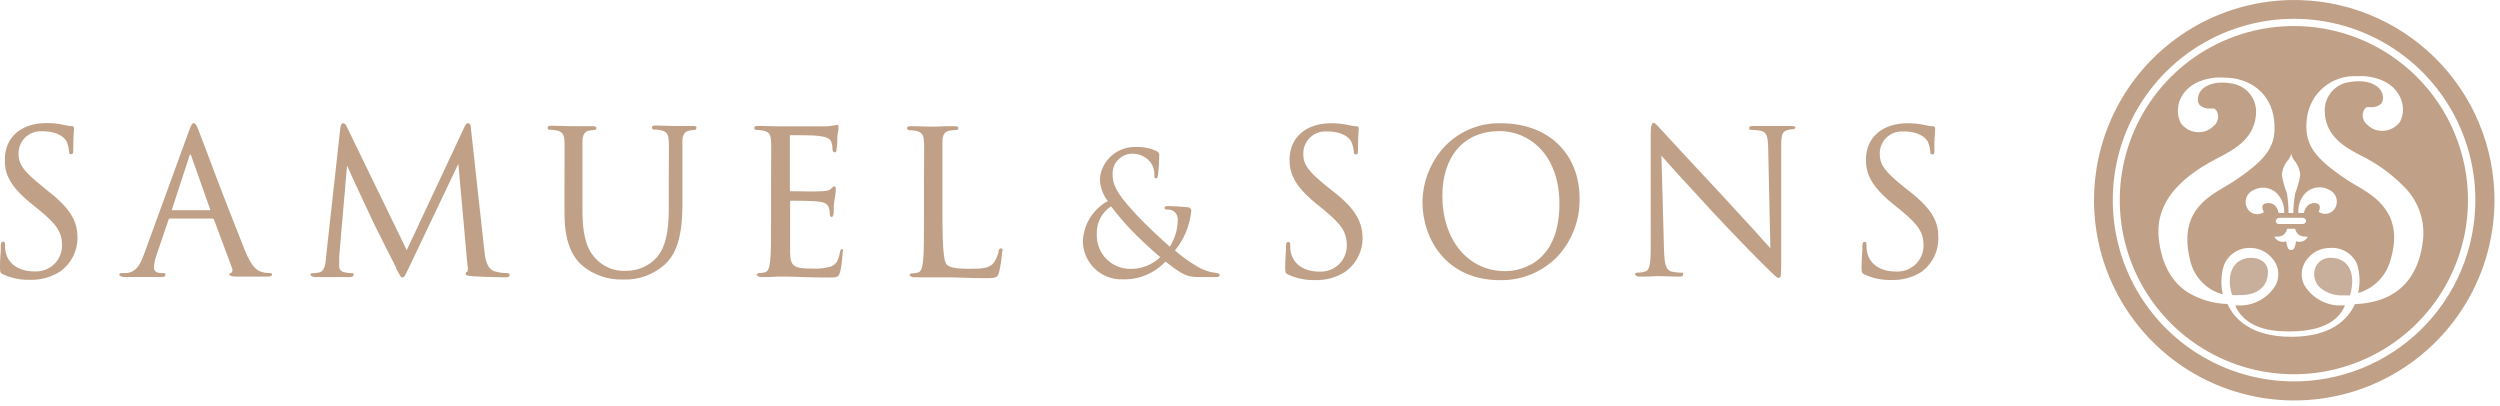 <?xml version="1.0" encoding="UTF-8"?> <svg xmlns="http://www.w3.org/2000/svg" width="357" height="58" viewBox="0 0 357 58" fill="none"> <path d="M6.875 27.297L6.082 26.647C3.483 24.542 2.651 23.567 2.651 21.955C2.63 21.127 2.939 20.324 3.509 19.722C4.079 19.12 4.864 18.769 5.693 18.745H6.043C8.461 18.745 9.267 19.772 9.514 20.201C9.7 20.644 9.818 21.113 9.864 21.591C9.864 21.799 9.864 22.033 10.176 22.033C10.488 22.033 10.462 21.656 10.462 21.293C10.462 19.785 10.527 18.888 10.566 18.498C10.566 18.394 10.566 18.316 10.566 18.29C10.566 18.043 10.384 18.004 10.202 18.004C9.873 17.994 9.546 17.946 9.228 17.861C8.375 17.665 7.503 17.569 6.628 17.576C3.015 17.576 0.689 19.616 0.689 22.774C0.65 24.698 1.274 26.452 4.354 28.986L5.654 30.039C8.175 32.119 8.864 33.197 8.864 35.095C8.853 36.068 8.46 36.998 7.77 37.684C7.079 38.37 6.146 38.757 5.173 38.76H4.913C2.69 38.747 1.144 37.694 0.793 35.927C0.731 35.588 0.705 35.244 0.715 34.9C0.715 34.731 0.715 34.51 0.429 34.51C0.143 34.51 0.143 34.783 0.117 35.043C0.091 35.303 0.117 35.238 0.117 35.368C0.117 35.94 0 36.901 0 38.045C0 38.825 -3.87329e-08 38.981 0.468 39.189C1.67 39.736 2.982 39.999 4.302 39.956C5.834 40.004 7.344 39.582 8.63 38.747C9.382 38.199 9.996 37.482 10.42 36.653C10.844 35.825 11.068 34.908 11.073 33.977C11.034 31.807 10.371 30.013 6.875 27.297Z" fill="#C0A187"></path> <path d="M38.444 38.993C38.069 38.994 37.697 38.937 37.34 38.824C36.703 38.642 35.936 38.136 34.961 35.731C33.727 32.664 31.062 25.854 29.568 21.786L28.372 18.654C28.021 17.77 27.904 17.588 27.67 17.588C27.436 17.588 27.319 17.796 26.968 18.745L20.535 36.394C19.989 37.824 19.469 38.785 18.17 38.993C17.936 38.993 17.546 38.993 17.364 38.993C17.182 38.993 17.026 39.097 17.026 39.24C17.026 39.383 17.429 39.552 17.65 39.552C18.547 39.552 19.547 39.552 20.249 39.552H20.899H21.614C22.095 39.552 22.692 39.552 23.108 39.552C23.524 39.552 23.615 39.448 23.615 39.24C23.615 39.032 23.615 38.993 23.251 38.993H22.965C22.562 38.993 21.978 38.798 21.978 38.252C22.005 37.612 22.137 36.98 22.367 36.381L24.07 31.377C24.07 31.221 24.213 31.208 24.278 31.208H30.36C30.4 31.203 30.439 31.212 30.473 31.234C30.506 31.255 30.53 31.288 30.542 31.325L33.142 38.291C33.176 38.374 33.194 38.462 33.194 38.551C33.194 38.641 33.176 38.729 33.142 38.811C33.117 38.873 33.071 38.924 33.012 38.954C32.791 38.954 32.752 39.136 32.752 39.227C32.752 39.318 33.038 39.474 33.544 39.5H33.766C35.065 39.5 36.612 39.5 38.21 39.5C38.639 39.5 38.86 39.396 38.86 39.188C38.86 38.98 38.548 38.993 38.444 38.993ZM30.023 30.013H24.551C24.551 30.013 24.551 30.013 24.551 29.922L27.046 22.28C27.111 22.059 27.163 22.02 27.176 22.02C27.189 22.02 27.176 22.02 27.319 22.28L30.009 29.896C30.015 29.926 30.015 29.957 30.009 29.987L30.023 30.013Z" fill="#C0A187"></path> <path d="M72.456 38.993C71.841 39.004 71.227 38.921 70.636 38.746C69.441 38.357 69.272 36.771 69.168 35.809L67.257 18.433C67.257 17.9 67.114 17.601 66.841 17.601C66.569 17.601 66.452 17.848 66.335 18.108L58.082 35.718L49.504 18.069C49.374 17.77 49.244 17.601 48.997 17.601C48.75 17.601 48.646 17.913 48.607 18.186L46.567 36.641V36.745C46.463 37.785 46.359 38.773 45.514 38.916C45.242 38.979 44.962 39.009 44.682 39.007C44.5 39.007 44.318 39.084 44.318 39.227C44.318 39.37 44.747 39.565 44.877 39.565C45.358 39.565 46.086 39.565 46.619 39.565H47.256H47.763C48.321 39.565 49.166 39.565 49.894 39.565C50.089 39.565 50.492 39.565 50.492 39.227C50.492 38.889 50.336 39.007 50.18 39.007C49.821 38.994 49.464 38.947 49.114 38.864C48.927 38.83 48.757 38.733 48.634 38.588C48.511 38.444 48.441 38.261 48.438 38.071C48.438 37.59 48.438 37.083 48.438 36.641L49.556 23.645C50.011 24.71 53 31.105 53.26 31.637L53.403 31.936C55.08 35.289 56.132 37.395 56.561 38.214V38.318C57.094 39.318 57.211 39.617 57.458 39.617C57.705 39.617 57.822 39.422 58.264 38.487L65.451 23.398L66.751 37.863C66.837 38.169 66.837 38.493 66.751 38.798C66.68 38.802 66.614 38.832 66.566 38.883C66.517 38.934 66.49 39.001 66.491 39.071C66.491 39.318 66.776 39.383 67.361 39.435C68.44 39.526 71.507 39.604 72.092 39.604C72.677 39.604 72.768 39.474 72.768 39.266C72.768 39.058 72.521 38.993 72.456 38.993Z" fill="#C0A187"></path> <path d="M99.008 17.991C98.436 17.991 97.708 17.991 97.123 17.991H96.629H96.227C95.642 17.991 94.563 17.926 93.627 17.926C93.445 17.926 93.094 17.926 93.094 18.238C93.096 18.275 93.105 18.311 93.121 18.345C93.137 18.378 93.16 18.408 93.188 18.432C93.216 18.457 93.249 18.475 93.284 18.486C93.319 18.498 93.356 18.502 93.393 18.498C93.712 18.499 94.029 18.53 94.342 18.589C95.265 18.784 95.447 19.213 95.499 20.123C95.551 21.032 95.499 21.825 95.499 26.231V29.766C95.499 33.184 95.018 35.238 93.874 36.654C93.33 37.283 92.658 37.789 91.902 38.136C91.147 38.484 90.326 38.665 89.494 38.669C88.722 38.726 87.946 38.619 87.218 38.355C86.49 38.09 85.826 37.675 85.27 37.135C84.231 36.148 83.178 34.536 83.178 30.208V26.296C83.178 21.877 83.178 21.097 83.178 20.188C83.178 19.278 83.49 18.745 84.153 18.654C84.384 18.605 84.618 18.574 84.854 18.563C84.89 18.569 84.927 18.567 84.962 18.558C84.997 18.549 85.031 18.534 85.06 18.512C85.089 18.49 85.113 18.462 85.131 18.431C85.15 18.4 85.162 18.365 85.166 18.329C85.166 18.017 84.802 18.017 84.633 18.017C84.088 18.017 83.191 18.017 82.541 18.017H81.826H81.332C80.669 18.017 79.552 17.952 78.733 17.952C78.564 17.952 78.2 17.952 78.2 18.264C78.202 18.301 78.211 18.337 78.227 18.371C78.243 18.404 78.266 18.434 78.294 18.458C78.322 18.483 78.354 18.501 78.39 18.512C78.425 18.524 78.462 18.528 78.499 18.524C78.817 18.525 79.135 18.556 79.448 18.615C80.358 18.81 80.553 19.265 80.605 20.149C80.657 21.032 80.605 21.851 80.605 26.257V30.39C80.605 34.926 81.904 36.784 83.1 37.889C84.745 39.269 86.842 39.991 88.987 39.916C91.133 39.999 93.229 39.26 94.849 37.85C96.07 36.758 97.448 34.809 97.448 29.324V26.296C97.448 21.877 97.448 21.097 97.448 20.188C97.448 19.278 97.747 18.771 98.436 18.654C98.66 18.59 98.892 18.559 99.125 18.563C99.161 18.569 99.197 18.567 99.232 18.558C99.268 18.549 99.301 18.534 99.33 18.512C99.359 18.49 99.383 18.462 99.402 18.431C99.42 18.4 99.432 18.365 99.437 18.329C99.541 17.991 99.177 17.991 99.008 17.991Z" fill="#C0A187"></path> <path d="M120.27 35.576C120.036 35.576 119.984 35.797 119.932 36.069C119.737 37.213 119.4 37.746 118.711 38.045C117.838 38.301 116.928 38.406 116.02 38.357C113.356 38.357 112.901 38.045 112.823 36.108C112.823 35.68 112.823 33.86 112.823 32.521C112.823 32.002 112.823 31.547 112.823 31.222V28.778C112.823 28.7 112.823 28.661 112.94 28.661C113.421 28.661 116.215 28.661 116.982 28.804C118.009 28.908 118.282 29.337 118.386 29.74C118.475 30.035 118.515 30.342 118.503 30.65C118.503 30.858 118.607 30.988 118.776 30.988C118.945 30.988 119.049 30.611 119.049 30.364C119.049 30.117 119.049 29.064 119.166 28.557C119.283 28.051 119.296 27.57 119.348 27.258C119.355 27.145 119.355 27.032 119.348 26.92C119.348 26.647 119.205 26.608 119.127 26.608C119.049 26.608 118.867 26.738 118.685 26.946C118.451 27.206 118.048 27.258 117.385 27.31C116.722 27.362 113.486 27.31 112.888 27.31C112.888 27.31 112.797 27.31 112.797 27.115V19.499C112.797 19.304 112.797 19.304 112.888 19.304C113.226 19.304 116.28 19.304 116.787 19.395C118.282 19.564 118.555 19.889 118.724 20.305C118.831 20.623 118.884 20.957 118.88 21.292C118.88 21.591 118.984 21.747 119.192 21.747C119.4 21.747 119.413 21.682 119.465 21.37C119.517 21.058 119.543 20.552 119.569 20.071C119.569 19.811 119.569 19.603 119.569 19.499C119.603 19.166 119.659 18.836 119.737 18.511C119.748 18.394 119.748 18.277 119.737 18.16C119.737 17.874 119.634 17.822 119.543 17.822C119.451 17.827 119.362 17.854 119.283 17.9H119.127C118.732 17.979 118.333 18.026 117.931 18.043C117.294 18.043 111.693 18.043 111.433 18.043H111.056C110.458 18.043 109.197 17.978 108.236 17.978C108.067 17.978 107.703 17.978 107.703 18.29C107.704 18.327 107.713 18.363 107.729 18.397C107.746 18.43 107.768 18.46 107.796 18.484C107.824 18.509 107.857 18.527 107.892 18.538C107.927 18.55 107.965 18.554 108.002 18.55C108.32 18.551 108.638 18.582 108.95 18.641C109.873 18.836 110.055 19.265 110.107 20.175C110.159 21.084 110.107 21.877 110.107 26.283V31.261C110.107 34.029 110.107 36.212 109.964 37.395C109.834 38.305 109.691 38.786 109.21 38.89C108.938 38.957 108.659 38.996 108.378 39.007C108.145 39.007 108.067 39.137 108.067 39.254C108.067 39.371 108.43 39.566 108.599 39.566C109.21 39.566 110.276 39.566 110.9 39.501H111.368H112.446C113.551 39.501 115.384 39.63 118.36 39.63C119.465 39.63 119.75 39.63 119.971 38.838C120.192 38.045 120.335 36.238 120.335 36.069C120.335 35.901 120.517 35.576 120.27 35.576Z" fill="#C0A187"></path> <path d="M142.936 35.471C142.65 35.471 142.611 35.783 142.598 35.9C142.49 36.505 142.241 37.074 141.87 37.564C141.247 38.331 140.129 38.383 138.517 38.383C136.243 38.383 135.58 38.162 135.177 37.759C134.774 37.356 134.579 35.16 134.579 31.326V26.296C134.579 21.877 134.579 21.097 134.579 20.188C134.579 19.278 134.891 18.771 135.619 18.654C135.924 18.602 136.232 18.571 136.542 18.563C136.578 18.568 136.614 18.567 136.65 18.558C136.685 18.549 136.718 18.533 136.747 18.512C136.776 18.49 136.8 18.462 136.819 18.431C136.837 18.4 136.849 18.365 136.854 18.329C136.854 18.017 136.49 18.017 136.321 18.017C135.723 18.017 134.514 18.017 133.8 18.082H132.89C132.279 18.082 131.018 18.017 130.069 18.017C129.901 18.017 129.537 18.017 129.537 18.329C129.538 18.366 129.547 18.402 129.563 18.436C129.58 18.469 129.602 18.499 129.63 18.523C129.658 18.548 129.691 18.566 129.726 18.577C129.761 18.588 129.799 18.593 129.836 18.589C130.154 18.59 130.471 18.621 130.784 18.68C131.707 18.875 131.876 19.304 131.941 20.213C132.006 21.123 131.941 21.916 131.941 26.322V31.3C131.941 34.068 131.941 36.251 131.798 37.434C131.668 38.344 131.512 38.825 131.044 38.929C130.772 38.995 130.493 39.035 130.212 39.046C129.979 39.046 129.901 39.175 129.901 39.292C129.901 39.41 130.264 39.604 130.433 39.604C130.992 39.604 131.863 39.604 132.513 39.604H133.215C133.851 39.604 134.514 39.604 135.346 39.604C136.646 39.604 138.309 39.721 140.805 39.721C142.312 39.721 142.455 39.604 142.663 38.903C142.882 37.962 143.025 37.006 143.092 36.043C143.222 35.731 143.222 35.471 142.936 35.471Z" fill="#C0A187"></path> <path d="M173.79 38.993C172.801 38.903 171.845 38.588 170.996 38.07C169.855 37.407 168.78 36.637 167.786 35.77C169.094 34.166 169.903 32.214 170.112 30.155C170.121 30.09 170.117 30.024 170.101 29.961C170.084 29.898 170.055 29.838 170.015 29.786C169.975 29.734 169.925 29.691 169.868 29.658C169.811 29.625 169.748 29.605 169.683 29.597H169.618C168.669 29.49 167.715 29.434 166.759 29.428C166.473 29.428 166.291 29.519 166.291 29.675C166.291 29.831 166.434 29.922 166.655 29.922C167.056 29.902 167.449 30.032 167.76 30.285C167.9 30.432 168.011 30.605 168.084 30.795C168.158 30.985 168.193 31.187 168.189 31.39C168.172 32.75 167.776 34.078 167.045 35.224C166.161 34.47 163.393 31.871 162.626 31.026C160.027 28.258 158.883 26.763 158.883 24.983C158.829 24.237 159.072 23.501 159.559 22.933C160.046 22.366 160.737 22.014 161.482 21.955H161.807C162.242 21.962 162.671 22.056 163.069 22.233C163.466 22.409 163.824 22.664 164.121 22.981C164.61 23.515 164.867 24.221 164.836 24.944C164.836 25.243 164.836 25.477 165.057 25.477C165.278 25.477 165.316 25.308 165.368 25.009C165.473 24.094 165.53 23.174 165.537 22.254C165.559 22.12 165.536 21.983 165.473 21.863C165.409 21.744 165.309 21.648 165.187 21.591C164.273 21.161 163.271 20.956 162.262 20.993C160.991 20.933 159.744 21.361 158.778 22.189C157.811 23.018 157.198 24.185 157.064 25.451C157.071 26.633 157.468 27.78 158.194 28.713C157.142 29.285 156.259 30.125 155.634 31.147C155.008 32.169 154.663 33.338 154.633 34.535C154.671 35.991 155.284 37.373 156.339 38.377C157.395 39.381 158.805 39.925 160.261 39.89H160.495C161.606 39.901 162.708 39.681 163.73 39.245C164.752 38.809 165.673 38.165 166.434 37.356C169.034 39.396 169.592 39.565 171.373 39.565H173.699C173.946 39.565 174.193 39.474 174.193 39.318C174.193 39.162 173.946 38.993 173.79 38.993ZM161.314 38.395C160.688 38.387 160.07 38.255 159.495 38.007C158.92 37.76 158.4 37.401 157.964 36.952C157.528 36.503 157.185 35.972 156.955 35.39C156.725 34.808 156.611 34.186 156.622 33.561C156.622 33.491 156.622 33.426 156.622 33.366C156.598 32.595 156.773 31.832 157.131 31.149C157.488 30.466 158.016 29.886 158.662 29.467C159.525 30.608 160.449 31.701 161.431 32.742C162.054 33.418 164.342 35.614 165.68 36.719C165.099 37.276 164.412 37.711 163.66 37.999C162.908 38.287 162.105 38.422 161.301 38.395H161.314Z" fill="#C0A187"></path> <path d="M190.335 27.297L189.542 26.673C186.943 24.567 186.111 23.593 186.111 21.981C186.09 21.153 186.399 20.349 186.969 19.748C187.539 19.146 188.324 18.795 189.152 18.771H189.503C191.908 18.771 192.726 19.798 192.973 20.227C193.159 20.67 193.277 21.139 193.324 21.617C193.324 21.825 193.324 22.059 193.636 22.059C193.948 22.059 193.922 21.682 193.922 21.318C193.922 19.811 193.987 18.914 194.026 18.524C194.026 18.42 194.026 18.342 194.026 18.316C194.026 18.069 193.844 18.03 193.662 18.03C193.333 18.02 193.006 17.972 192.687 17.887C191.835 17.691 190.963 17.595 190.088 17.601C186.475 17.601 184.149 19.642 184.149 22.8C184.149 24.698 184.786 26.478 187.853 28.999L189.152 30.052C191.635 32.119 192.324 33.197 192.324 35.095C192.322 35.581 192.224 36.062 192.037 36.511C191.849 36.96 191.575 37.367 191.229 37.71C190.884 38.053 190.475 38.324 190.025 38.509C189.575 38.693 189.093 38.788 188.607 38.786H188.425C186.215 38.786 184.669 37.733 184.318 35.965C184.256 35.627 184.23 35.283 184.24 34.939C184.24 34.77 184.24 34.549 183.954 34.549C183.668 34.549 183.668 34.822 183.642 35.082C183.616 35.342 183.642 35.277 183.642 35.407C183.642 35.978 183.525 36.94 183.525 38.084C183.525 38.864 183.525 39.02 183.993 39.228C185.195 39.776 186.507 40.038 187.827 39.995C189.355 40.042 190.86 39.62 192.142 38.786C192.895 38.239 193.509 37.522 193.933 36.693C194.358 35.864 194.581 34.947 194.585 34.016C194.507 31.807 193.818 30.013 190.335 27.297Z" fill="#C0A187"></path> <path d="M214.353 17.601C212.722 17.553 211.102 17.88 209.617 18.556C208.132 19.232 206.822 20.239 205.788 21.5C204.105 23.567 203.166 26.14 203.124 28.804C203.124 34.198 206.594 40.007 214.197 40.007C215.737 40.037 217.266 39.747 218.688 39.156C220.111 38.566 221.396 37.688 222.462 36.576C224.509 34.33 225.62 31.387 225.569 28.349C225.556 21.89 221.059 17.601 214.353 17.601ZM214.95 38.721C209.661 38.721 205.97 34.302 205.97 27.96C205.97 22.267 209.102 18.719 214.158 18.719C218.265 18.719 222.683 21.968 222.683 29.116C222.683 38.253 216.237 38.721 214.95 38.721Z" fill="#C0A187"></path> <path d="M255.799 17.991C255.032 17.991 254.356 17.991 253.902 17.991H253.382H252.771C252.173 17.991 251.289 17.991 250.431 17.991C250.172 17.991 249.782 17.991 249.782 18.264C249.782 18.537 249.782 18.537 250.094 18.537C250.552 18.542 251.009 18.59 251.458 18.68C252.264 18.888 252.472 19.421 252.498 21.28L252.81 35.446C252.342 34.952 251.51 34.029 250.47 32.847C249.171 31.469 247.637 29.74 246.169 28.168C241.776 23.463 237.578 18.927 237.162 18.459L236.902 18.186C236.551 17.784 236.291 17.537 236.109 17.537C235.927 17.537 235.719 17.887 235.719 19.031V35.251C235.719 37.85 235.563 38.591 234.927 38.773C234.56 38.885 234.179 38.941 233.796 38.942C233.562 38.942 233.484 39.072 233.484 39.189C233.484 39.306 233.809 39.501 234.017 39.501C234.901 39.501 235.745 39.501 236.265 39.436H237.162C237.695 39.436 238.592 39.501 239.761 39.501C239.956 39.501 240.359 39.501 240.359 39.189C240.359 38.877 240.242 38.942 240.047 38.942C239.579 38.938 239.112 38.882 238.657 38.773C237.916 38.552 237.669 37.772 237.617 35.563L237.253 22.228C238.358 23.528 241.412 26.855 244.492 30.182C247.572 33.509 251.588 37.59 251.887 37.85C253.486 39.449 253.759 39.683 254.019 39.683C254.278 39.683 254.356 39.514 254.356 37.59V20.994C254.356 19.265 254.486 18.732 255.344 18.55C255.56 18.489 255.783 18.458 256.007 18.459C256.28 18.459 256.397 18.316 256.397 18.186C256.397 18.056 256.007 17.991 255.799 17.991Z" fill="#C0A187"></path> <path d="M272.643 27.297L271.85 26.673C269.251 24.567 268.432 23.593 268.432 21.981C268.411 21.153 268.719 20.349 269.289 19.748C269.859 19.146 270.645 18.795 271.473 18.771H271.824C274.228 18.771 275.047 19.798 275.294 20.227C275.478 20.671 275.596 21.139 275.645 21.617C275.645 21.812 275.645 22.059 275.957 22.059C276.269 22.059 276.23 21.682 276.23 21.318C276.23 19.811 276.295 18.914 276.334 18.524C276.334 18.42 276.334 18.342 276.334 18.316C276.334 18.069 276.152 18.03 275.97 18.03C275.641 18.019 275.314 17.971 274.995 17.887C274.143 17.691 273.27 17.595 272.396 17.601C268.783 17.601 266.456 19.642 266.456 22.8C266.456 24.698 267.093 26.478 270.16 28.999L271.46 30.052C273.994 32.145 274.683 33.223 274.683 35.082C274.681 35.568 274.584 36.05 274.396 36.498C274.209 36.947 273.934 37.354 273.589 37.697C273.244 38.04 272.835 38.311 272.385 38.496C271.935 38.68 271.453 38.775 270.966 38.773H270.719C268.51 38.773 266.963 37.72 266.612 35.953C266.55 35.614 266.524 35.27 266.534 34.926C266.534 34.757 266.534 34.536 266.261 34.536C265.988 34.536 265.975 34.809 265.949 35.069C265.923 35.329 265.949 35.264 265.949 35.394C265.949 35.965 265.833 36.927 265.833 38.071C265.833 38.851 265.833 39.007 266.3 39.215C267.502 39.762 268.814 40.024 270.134 39.981C271.667 40.03 273.177 39.609 274.462 38.773C275.197 38.213 275.792 37.489 276.198 36.658C276.604 35.828 276.811 34.914 276.802 33.99C276.802 31.807 276.126 30.013 272.643 27.297Z" fill="#C0A187"></path> <path d="M327.15 3.721C322.252 3.803 317.487 5.33 313.454 8.111C309.421 10.891 306.299 14.802 304.48 19.35C302.662 23.899 302.227 28.884 303.232 33.679C304.237 38.474 306.636 42.865 310.127 46.301C313.619 49.737 318.048 52.065 322.859 52.992C327.669 53.92 332.646 53.406 337.165 51.514C341.684 49.623 345.544 46.439 348.259 42.361C350.975 38.284 352.425 33.495 352.429 28.596C352.431 25.295 351.775 22.026 350.501 18.981C349.226 15.935 347.358 13.174 345.005 10.859C342.652 8.543 339.861 6.719 336.795 5.494C333.73 4.268 330.451 3.666 327.15 3.721ZM330.503 28.999C329.204 28.999 328.996 30.416 328.996 30.416H328.203C328.166 29.891 328.24 29.364 328.419 28.87C328.598 28.375 328.878 27.923 329.243 27.544C329.705 27.098 330.304 26.821 330.943 26.758C331.582 26.694 332.224 26.847 332.765 27.193C333.019 27.335 333.235 27.537 333.396 27.78C333.557 28.023 333.657 28.301 333.689 28.591C333.721 28.88 333.683 29.174 333.579 29.446C333.475 29.718 333.307 29.961 333.09 30.156C332.813 30.385 332.47 30.518 332.111 30.535C331.752 30.551 331.397 30.45 331.101 30.247C331.101 30.247 331.764 29.025 330.503 28.999ZM326.188 33.431C326.401 33.223 326.546 32.956 326.604 32.664H327.748C327.807 32.956 327.951 33.223 328.164 33.431C328.567 33.886 329.555 33.782 329.555 33.782C329.487 33.941 329.386 34.084 329.258 34.201C329.131 34.318 328.979 34.405 328.814 34.458C328.505 34.558 328.173 34.558 327.865 34.458C327.849 34.734 327.788 35.007 327.683 35.264C327.664 35.386 327.601 35.497 327.507 35.577C327.413 35.657 327.293 35.701 327.17 35.701C327.046 35.701 326.926 35.657 326.832 35.577C326.738 35.497 326.676 35.386 326.656 35.264C326.552 35.007 326.49 34.734 326.474 34.458C326.166 34.559 325.834 34.559 325.526 34.458C325.361 34.405 325.21 34.317 325.082 34.2C324.954 34.084 324.853 33.941 324.785 33.782C324.785 33.782 325.786 33.899 326.188 33.431ZM324.993 31.547C325.006 31.42 325.067 31.304 325.164 31.221C325.261 31.139 325.386 31.097 325.513 31.105H328.788C328.915 31.097 329.039 31.139 329.136 31.221C329.233 31.304 329.294 31.42 329.308 31.547C329.303 31.61 329.285 31.671 329.257 31.728C329.228 31.784 329.188 31.834 329.14 31.876C329.091 31.917 329.035 31.948 328.975 31.967C328.915 31.986 328.851 31.994 328.788 31.988H325.461C325.397 31.994 325.334 31.986 325.273 31.967C325.213 31.948 325.157 31.917 325.109 31.876C325.06 31.834 325.021 31.784 324.992 31.728C324.963 31.671 324.946 31.61 324.941 31.547H324.993ZM326.76 22.852C326.963 22.575 327.108 22.262 327.189 21.929C327.249 22.262 327.383 22.577 327.579 22.852C328.095 23.45 328.409 24.196 328.476 24.983C328.339 25.874 328.099 26.747 327.761 27.582C327.588 28.517 327.497 29.465 327.488 30.416H326.799C326.804 29.462 326.726 28.51 326.565 27.57C326.228 26.733 325.988 25.861 325.851 24.97C325.917 24.183 326.231 23.437 326.747 22.839L326.76 22.852ZM326.188 30.416H325.383C325.383 30.416 325.214 28.96 323.875 28.999C322.536 29.038 323.251 30.195 323.277 30.299C322.981 30.502 322.627 30.603 322.268 30.587C321.909 30.57 321.565 30.437 321.289 30.208C321.072 30.013 320.904 29.77 320.8 29.498C320.695 29.226 320.658 28.932 320.689 28.643C320.721 28.353 320.822 28.075 320.982 27.832C321.143 27.589 321.359 27.387 321.614 27.245C322.155 26.899 322.797 26.746 323.436 26.809C324.074 26.873 324.673 27.15 325.136 27.596C325.501 27.975 325.782 28.426 325.961 28.921C326.14 29.416 326.213 29.943 326.175 30.468L326.188 30.416ZM336.287 43.412C335.325 45.557 332.96 48.091 327.189 48.091C321.419 48.091 319.014 45.492 318.092 43.412C316.097 43.353 314.151 42.785 312.438 41.762C310.034 40.215 308.63 37.59 308.266 33.964C307.59 27.375 314.128 23.918 316.922 22.449L317.052 22.384C319.066 21.318 322.108 19.72 322.173 15.976C322.18 14.978 321.82 14.012 321.161 13.261C320.502 12.511 319.59 12.03 318.598 11.909C318.17 11.829 317.735 11.79 317.299 11.792C315.297 11.792 313.881 12.766 313.855 14.17C313.844 14.331 313.867 14.492 313.92 14.644C313.974 14.796 314.058 14.935 314.167 15.054C314.566 15.375 315.072 15.533 315.583 15.496C315.782 15.51 315.982 15.51 316.181 15.496C316.399 15.632 316.564 15.838 316.649 16.081C316.772 16.425 316.782 16.801 316.677 17.151C316.572 17.502 316.357 17.81 316.064 18.03C315.795 18.301 315.475 18.515 315.123 18.66C314.77 18.805 314.392 18.878 314.011 18.875C313.504 18.885 313.003 18.773 312.55 18.546C312.098 18.32 311.707 17.986 311.411 17.575C311.137 17.024 310.994 16.417 310.994 15.801C310.994 15.185 311.137 14.578 311.411 14.027C311.97 12.87 313.27 11.428 316.363 11.077C316.757 11.055 317.152 11.055 317.546 11.077C321.445 11.077 324.317 13.442 324.733 17.107C325.149 20.772 323.836 22.644 318.962 25.906C318.624 26.127 318.222 26.361 317.806 26.608C314.959 28.284 311.06 30.507 312.776 37.265C313.048 38.404 313.622 39.449 314.439 40.289C315.256 41.128 316.284 41.732 317.416 42.035C317.101 40.663 317.154 39.233 317.572 37.889C317.864 37.137 318.383 36.495 319.055 36.051C319.728 35.606 320.522 35.381 321.328 35.406C321.909 35.404 322.484 35.527 323.013 35.767C323.542 36.007 324.014 36.358 324.395 36.797C324.871 37.295 325.186 37.924 325.3 38.603C325.413 39.282 325.32 39.98 325.032 40.605C324.477 41.584 323.657 42.385 322.665 42.916C321.674 43.448 320.552 43.687 319.43 43.607H319.222V43.724C320.912 47.324 325.318 47.324 327.02 47.324C333.116 47.324 334.402 44.608 334.818 43.724V43.607H334.61C333.486 43.688 332.363 43.449 331.369 42.918C330.375 42.386 329.553 41.585 328.996 40.605C328.708 39.98 328.614 39.282 328.728 38.603C328.841 37.924 329.157 37.295 329.633 36.797C330.015 36.357 330.489 36.004 331.02 35.764C331.552 35.524 332.129 35.402 332.713 35.406C333.515 35.341 334.319 35.526 335.012 35.935C335.706 36.345 336.255 36.959 336.586 37.694C337.002 39.038 337.056 40.468 336.742 41.84C337.863 41.517 338.881 40.907 339.695 40.071C340.509 39.234 341.09 38.2 341.381 37.07C343.331 30.481 339.146 28.037 336.378 26.426C335.949 26.179 335.533 25.932 335.195 25.711C330.308 22.449 329.009 20.512 329.425 16.912C329.624 15.174 330.484 13.579 331.827 12.457C333.169 11.334 334.891 10.771 336.638 10.882C337.023 10.86 337.409 10.86 337.794 10.882C340.862 11.22 342.174 12.688 342.733 13.858C343.005 14.405 343.146 15.008 343.146 15.619C343.146 16.23 343.005 16.833 342.733 17.38C342.437 17.791 342.046 18.123 341.593 18.35C341.141 18.576 340.64 18.689 340.134 18.68C339.752 18.684 339.374 18.611 339.021 18.466C338.669 18.321 338.349 18.106 338.08 17.835C337.788 17.615 337.573 17.307 337.468 16.956C337.362 16.606 337.372 16.23 337.495 15.886C337.581 15.644 337.746 15.438 337.963 15.301C338.162 15.315 338.362 15.315 338.561 15.301C339.072 15.339 339.579 15.181 339.978 14.859C340.087 14.741 340.171 14.601 340.225 14.449C340.279 14.297 340.301 14.136 340.29 13.975C340.29 12.571 338.847 11.597 336.846 11.597C336.41 11.595 335.975 11.634 335.546 11.714C334.554 11.832 333.64 12.313 332.98 13.064C332.321 13.814 331.962 14.782 331.972 15.782C331.972 19.525 335.078 21.136 337.093 22.189L337.223 22.254C339.391 23.326 341.371 24.744 343.084 26.452C344.126 27.421 344.932 28.616 345.441 29.945C345.95 31.274 346.149 32.702 346.021 34.12C345.124 42.828 338.522 43.295 336.3 43.438L336.287 43.412Z" fill="#C0A187"></path> <path d="M323.862 38.916C323.877 38.656 323.839 38.397 323.749 38.153C323.66 37.91 323.521 37.687 323.342 37.499C323.09 37.269 322.795 37.091 322.474 36.975C322.153 36.859 321.812 36.807 321.471 36.823C320.763 36.806 320.071 37.03 319.508 37.46C318.209 38.565 318.209 40.592 318.755 42.139C319.088 42.158 319.422 42.158 319.755 42.139C322.29 42.204 323.836 40.969 323.862 38.916Z" fill="#C7AF9C"></path> <path d="M334.818 37.46C334.277 37.038 333.607 36.813 332.921 36.823C332.625 36.798 332.326 36.832 332.043 36.922C331.76 37.012 331.498 37.158 331.271 37.35C331.044 37.542 330.857 37.776 330.721 38.041C330.585 38.305 330.502 38.593 330.477 38.889C330.438 39.264 330.48 39.643 330.601 40C330.722 40.357 330.919 40.683 331.179 40.956C331.644 41.38 332.19 41.708 332.784 41.917C333.378 42.127 334.008 42.216 334.636 42.178C334.952 42.197 335.269 42.197 335.585 42.178C336.066 40.592 336.131 38.565 334.818 37.46Z" fill="#C7AF9C"></path> <path d="M327.151 0.004C321.516 0.096 316.035 1.851 311.395 5.048C306.755 8.246 303.163 12.743 301.07 17.975C298.978 23.207 298.478 28.941 299.634 34.456C300.789 39.971 303.548 45.022 307.565 48.974C311.582 52.926 316.677 55.603 322.21 56.669C327.743 57.735 333.468 57.142 338.666 54.965C343.863 52.788 348.301 49.123 351.423 44.432C354.544 39.74 356.21 34.231 356.211 28.596C356.211 24.802 355.457 21.045 353.991 17.545C352.524 14.045 350.376 10.872 347.672 8.211C344.967 5.55 341.759 3.454 338.236 2.045C334.713 0.635 330.945 -0.058 327.151 0.004ZM327.151 54.459C322.049 54.372 317.086 52.78 312.887 49.881C308.687 46.983 305.438 42.908 303.547 38.169C301.656 33.43 301.207 28.238 302.258 23.245C303.308 18.251 305.811 13.68 309.451 10.104C313.091 6.529 317.707 4.109 322.718 3.148C327.729 2.187 332.913 2.729 337.617 4.705C342.322 6.68 346.337 10.002 349.16 14.253C351.982 18.504 353.486 23.494 353.482 28.596C353.479 32.032 352.792 35.432 351.462 38.599C350.132 41.766 348.185 44.637 345.734 47.044C343.283 49.451 340.378 51.346 337.188 52.62C333.997 53.893 330.585 54.518 327.151 54.459Z" fill="#C0A187"></path> </svg> 